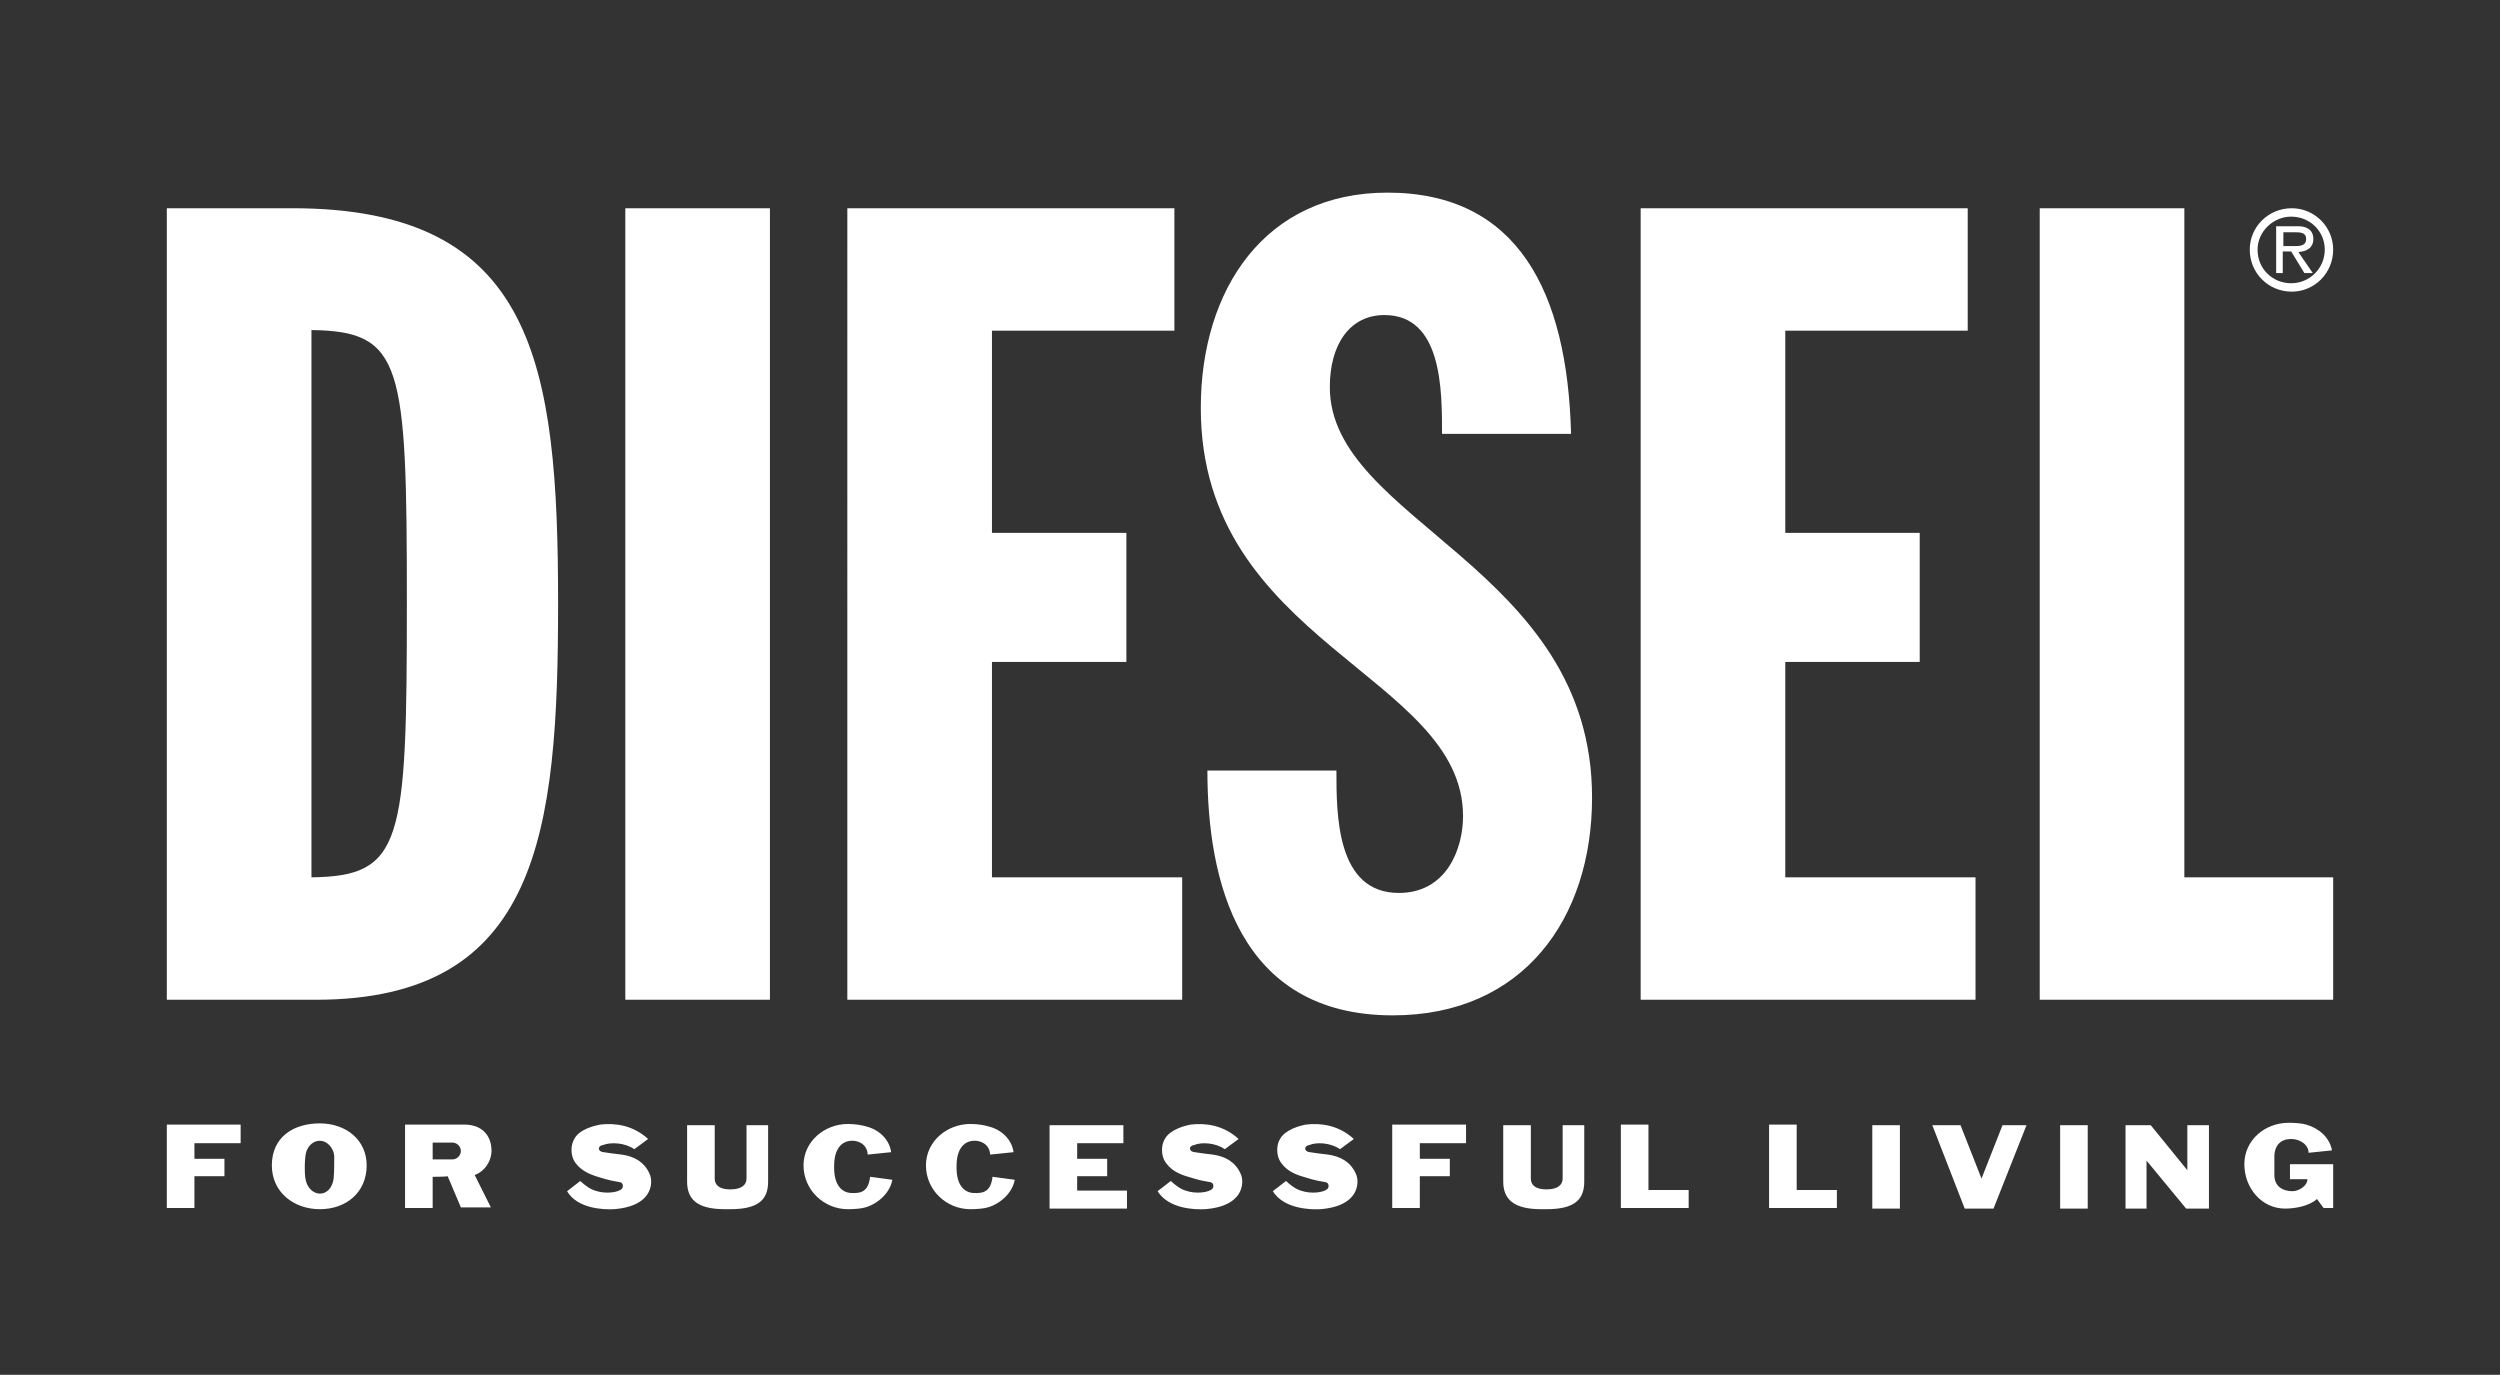 <svg xmlns="http://www.w3.org/2000/svg" width="416.6" height="229.1"><rect width="100%" height="100%" fill="#333333" stroke="none"/><path d="M40.1 190.5h-7.7v2.6h5v2.9h-5v5.3h-4.6v-13.9h12.3v3.1zm13.2 11c-4.3 0-8-2.8-8-7.3 0-4.8 3.7-7 8-7s7.8 2.7 7.8 7c0 4.5-3.4 7.3-7.8 7.3zm2.4-8.9c-.1-1.2-1.1-2.5-2.4-2.5-1.4 0-2.3 1.3-2.4 2.5-.1.7-.2 2.6 0 3.8.2 1.4 1.2 2.5 2.4 2.5 1.3 0 2.1-1.1 2.3-2.5.1-1 .1-3 .1-3.8zm16.4 3.5v5.2h-4.6v-13.9h9.9c2.9 0 4.4 1.8 4.5 4.1.1 1.9-1.1 3.7-2.8 4.3l2.7 5.4h-5l-2.2-5.2c-.2.1-2.5.1-2.5.1zm0-2.9h3.3c.8 0 1.4-.7 1.4-1.4 0-.8-.7-1.4-1.4-1.4h-3.3v2.8zm27.7-1.8c0 .4.5.6.8.6 1.3.2 1.3.2 3 .4 2.1.3 3.7 1.2 4.6 3.1.5 1 .4 2.4-.3 3.5-1.4 2.1-4.4 2.4-5.6 2.5-1.8.1-6.1-.1-7.8-3l2.2-1.7c.3.3.8.7 1.1.9 1.6 1.2 3.9 1.2 5.1.8.3-.1.7-.3.8-.5.2-.4.1-.9-.4-1-1-.2-1.5-.2-3.7-.9-1.3-.4-3.1-1.1-4-2.8-.5-1-.5-2.5.1-3.5.8-1.6 3.3-2.2 4.3-2.4 2.5-.3 5.5.1 8 2.4l-2.3 1.7c-1.6-1.1-3.9-1.2-5.2-.7-.5.1-.7.3-.7.6zm21.9 6.8c1.8 0 2.7-.7 2.7-1.8v-8.9h3.6v9.4c0 3-1.6 4.6-6.3 4.6h-.9c-4.7 0-6.3-1.7-6.3-4.6v-9.4h4.6v8.9c0 1.1.8 1.8 2.6 1.8zm27-1.6c-.4 2.2-2.4 4-4.5 4.6-.6.2-1.9.3-2.9.3-4 0-7.4-3.2-7.4-7.3 0-4 3.5-6.9 7.4-6.9 1.3 0 2.3.2 3 .4 2.1.5 3.9 2.1 4.2 4.3l-3.9.4c-.1-1.8-1.7-2.4-2.8-2.3-1.6.1-2.8 1.4-2.8 4.2v.3c0 2.8 1.2 4.1 2.8 4.2 1.8.1 2.9-.3 3.2-2.7l3.7.5zm20.4 0c-.4 2.2-2.4 4-4.5 4.6-.6.2-1.9.3-2.9.3-4 0-7.4-3.2-7.4-7.3 0-4 3.5-6.9 7.4-6.9 1.3 0 2.3.2 3 .4 2.1.5 3.9 2.1 4.2 4.3l-3.9.4c-.1-1.8-1.7-2.4-2.8-2.3-1.6.1-2.8 1.4-2.8 4.2v.3c0 2.8 1.2 4.1 2.8 4.2 1.8.1 2.9-.3 3.2-2.7l3.7.5zm18.7 4.8h-12.9v-13.9h12.3v3h-7.7v2.6h5v2.9h-5v2.4h8.3v3zm10.5-10c0 .4.5.6.8.6 1.3.2 1.3.2 3 .4 2.1.3 3.7 1.2 4.6 3.1.5 1 .4 2.4-.3 3.5-1.4 2.1-4.4 2.4-5.6 2.5-1.8.1-6.1-.1-7.9-3l2.2-1.7c.3.3.8.7 1.1.9 1.6 1.2 3.9 1.2 5.1.8.3-.1.7-.3.8-.5.2-.4.1-.9-.4-1-1-.2-1.5-.2-3.7-.9-1.4-.4-3.1-1.1-4-2.8-.5-1-.5-2.5.1-3.5.9-1.6 3.3-2.2 4.3-2.4 2.5-.3 5.5.1 8 2.4l-2.3 1.7c-1.6-1.1-3.9-1.2-5.1-.7-.5.1-.7.3-.7.6zm19.2 0c0 .4.5.6.8.6 1.3.2 1.3.2 3 .4 2.1.3 3.7 1.2 4.6 3.1.5 1 .4 2.4-.3 3.5-1.4 2.1-4.4 2.4-5.6 2.5-1.8.1-6.1-.1-7.9-3l2.2-1.7c.3.3.8.7 1.1.9 1.6 1.2 3.9 1.2 5.1.8.3-.1.7-.3.8-.5.2-.4.1-.9-.4-1-1-.2-1.5-.2-3.7-.9-1.4-.4-3.1-1.1-4-2.8-.5-1-.5-2.5.1-3.5.9-1.6 3.3-2.2 4.3-2.4 2.5-.3 5.5.1 8 2.4l-2.3 1.7c-1.6-1.1-3.9-1.2-5.1-.7-.5.1-.7.3-.7.6zm26.8-.9h-7.7v2.6h5v2.9h-5v5.3H232v-13.9h12.3v3.1zm13.4 7.7c1.8 0 2.7-.7 2.7-1.8v-8.9h3.6v9.4c0 3-1.6 4.6-6.3 4.6h-.9c-4.6 0-6.3-1.7-6.3-4.6v-9.4h4.6v8.9c0 1.1.8 1.8 2.6 1.8zm17-10.7v10.8h6.7v3h-11.3v-13.9h4.6zm24.7 0v10.8h6.7v3h-11.3v-13.9h4.6zm17.2 0v13.9H312v-13.9h4.6zm10.1 0l3.5 8.9 3.5-8.9h4l-5.5 13.9h-4.8l-5.4-13.9h4.7zm21.2 0v13.9h-4.6v-13.9h4.6zm16.6 7.5v-7.5h3.6v13.9h-3.8l-6.6-8v8h-3.5v-13.9h4.2l6.1 7.5zm17.1 1.7V194h7.2v7.3h-1.6l-1.1-1.5c-1.3 1.2-3.7 1.6-5.3 1.6-3.9 0-6.8-3.4-6.8-7.4s3.4-6.9 7.4-6.9c1 0 2.3.1 2.9.3 2.1.6 3.9 2.1 4.3 4.3l-3.9.4c0-1.4-1.5-2.3-2.9-2.3-1.6 0-2.8.9-2.8 3v3c0 1.9 1.4 2.7 3 2.7 1.2 0 2.5-1 2.5-1.9 0-.1 0-.1-.1-.1h-2.8v.2zm-6.7-155.1c0-3.8 3.1-6.9 7-6.9 3.8 0 6.9 3.1 6.9 6.9 0 3.9-3.1 7-6.9 7-3.9 0-7-3.1-7-7zm1.3 0c0 3.2 2.5 5.6 5.6 5.6 3.1 0 5.6-2.5 5.6-5.6 0-3.1-2.5-5.5-5.6-5.5-3 0-5.6 2.5-5.6 5.5zm9.2 3.9H384l-2.2-3.6h-1.4v3.6h-1.1v-7.8h3.4c.6 0 1.3 0 1.9.4.6.3.9 1 .9 1.7 0 1.5-1.1 2.1-2.5 2.2l2.4 3.5zm-3.7-4.5c1.1 0 2.6.2 2.6-1.2 0-1-.9-1.1-1.8-1.1h-2V41h1.2zM27.8 34.7h20.9c40.4 0 44.3 25.9 44.3 65.9 0 38.2-3.2 66-40.4 66H27.8V34.7zm24.1 111.5c15.2-.2 15.9-5.7 15.9-45.8 0-39.8-.7-45.2-15.9-45.4v91.2zm52.3-111.5h24.1v131.9h-24.1V34.7zm37 0h54.5v20.4h-30.4v33.7h22.4v21.5h-22.4v35.9H197v20.4h-55.8V34.7zm81.5 93.7c0 7.4 0 20.4 10.4 20.4 8 0 10.7-7.4 10.7-12.8 0-23.5-43.7-28.9-43.7-68 0-19.8 10.7-35.9 31.1-35.9 21.7 0 30 16.5 30.6 40.2h-21.5c0-7.4 0-19.8-9.6-19.8-5.7 0-9.1 4.8-9.1 12 0 22.4 43.7 30 43.7 68.4 0 20.2-11.5 36.3-33.2 36.3-25.8 0-30.9-22.6-30.9-40.8h21.5zm50.7-93.7h54.5v20.4h-30.4v33.7h22.4v21.5h-22.4v35.9h31.7v20.4h-55.8V34.7zm66.5 0H364v111.5h24.8v20.4h-48.9V34.7z" fill="#fff"/></svg>